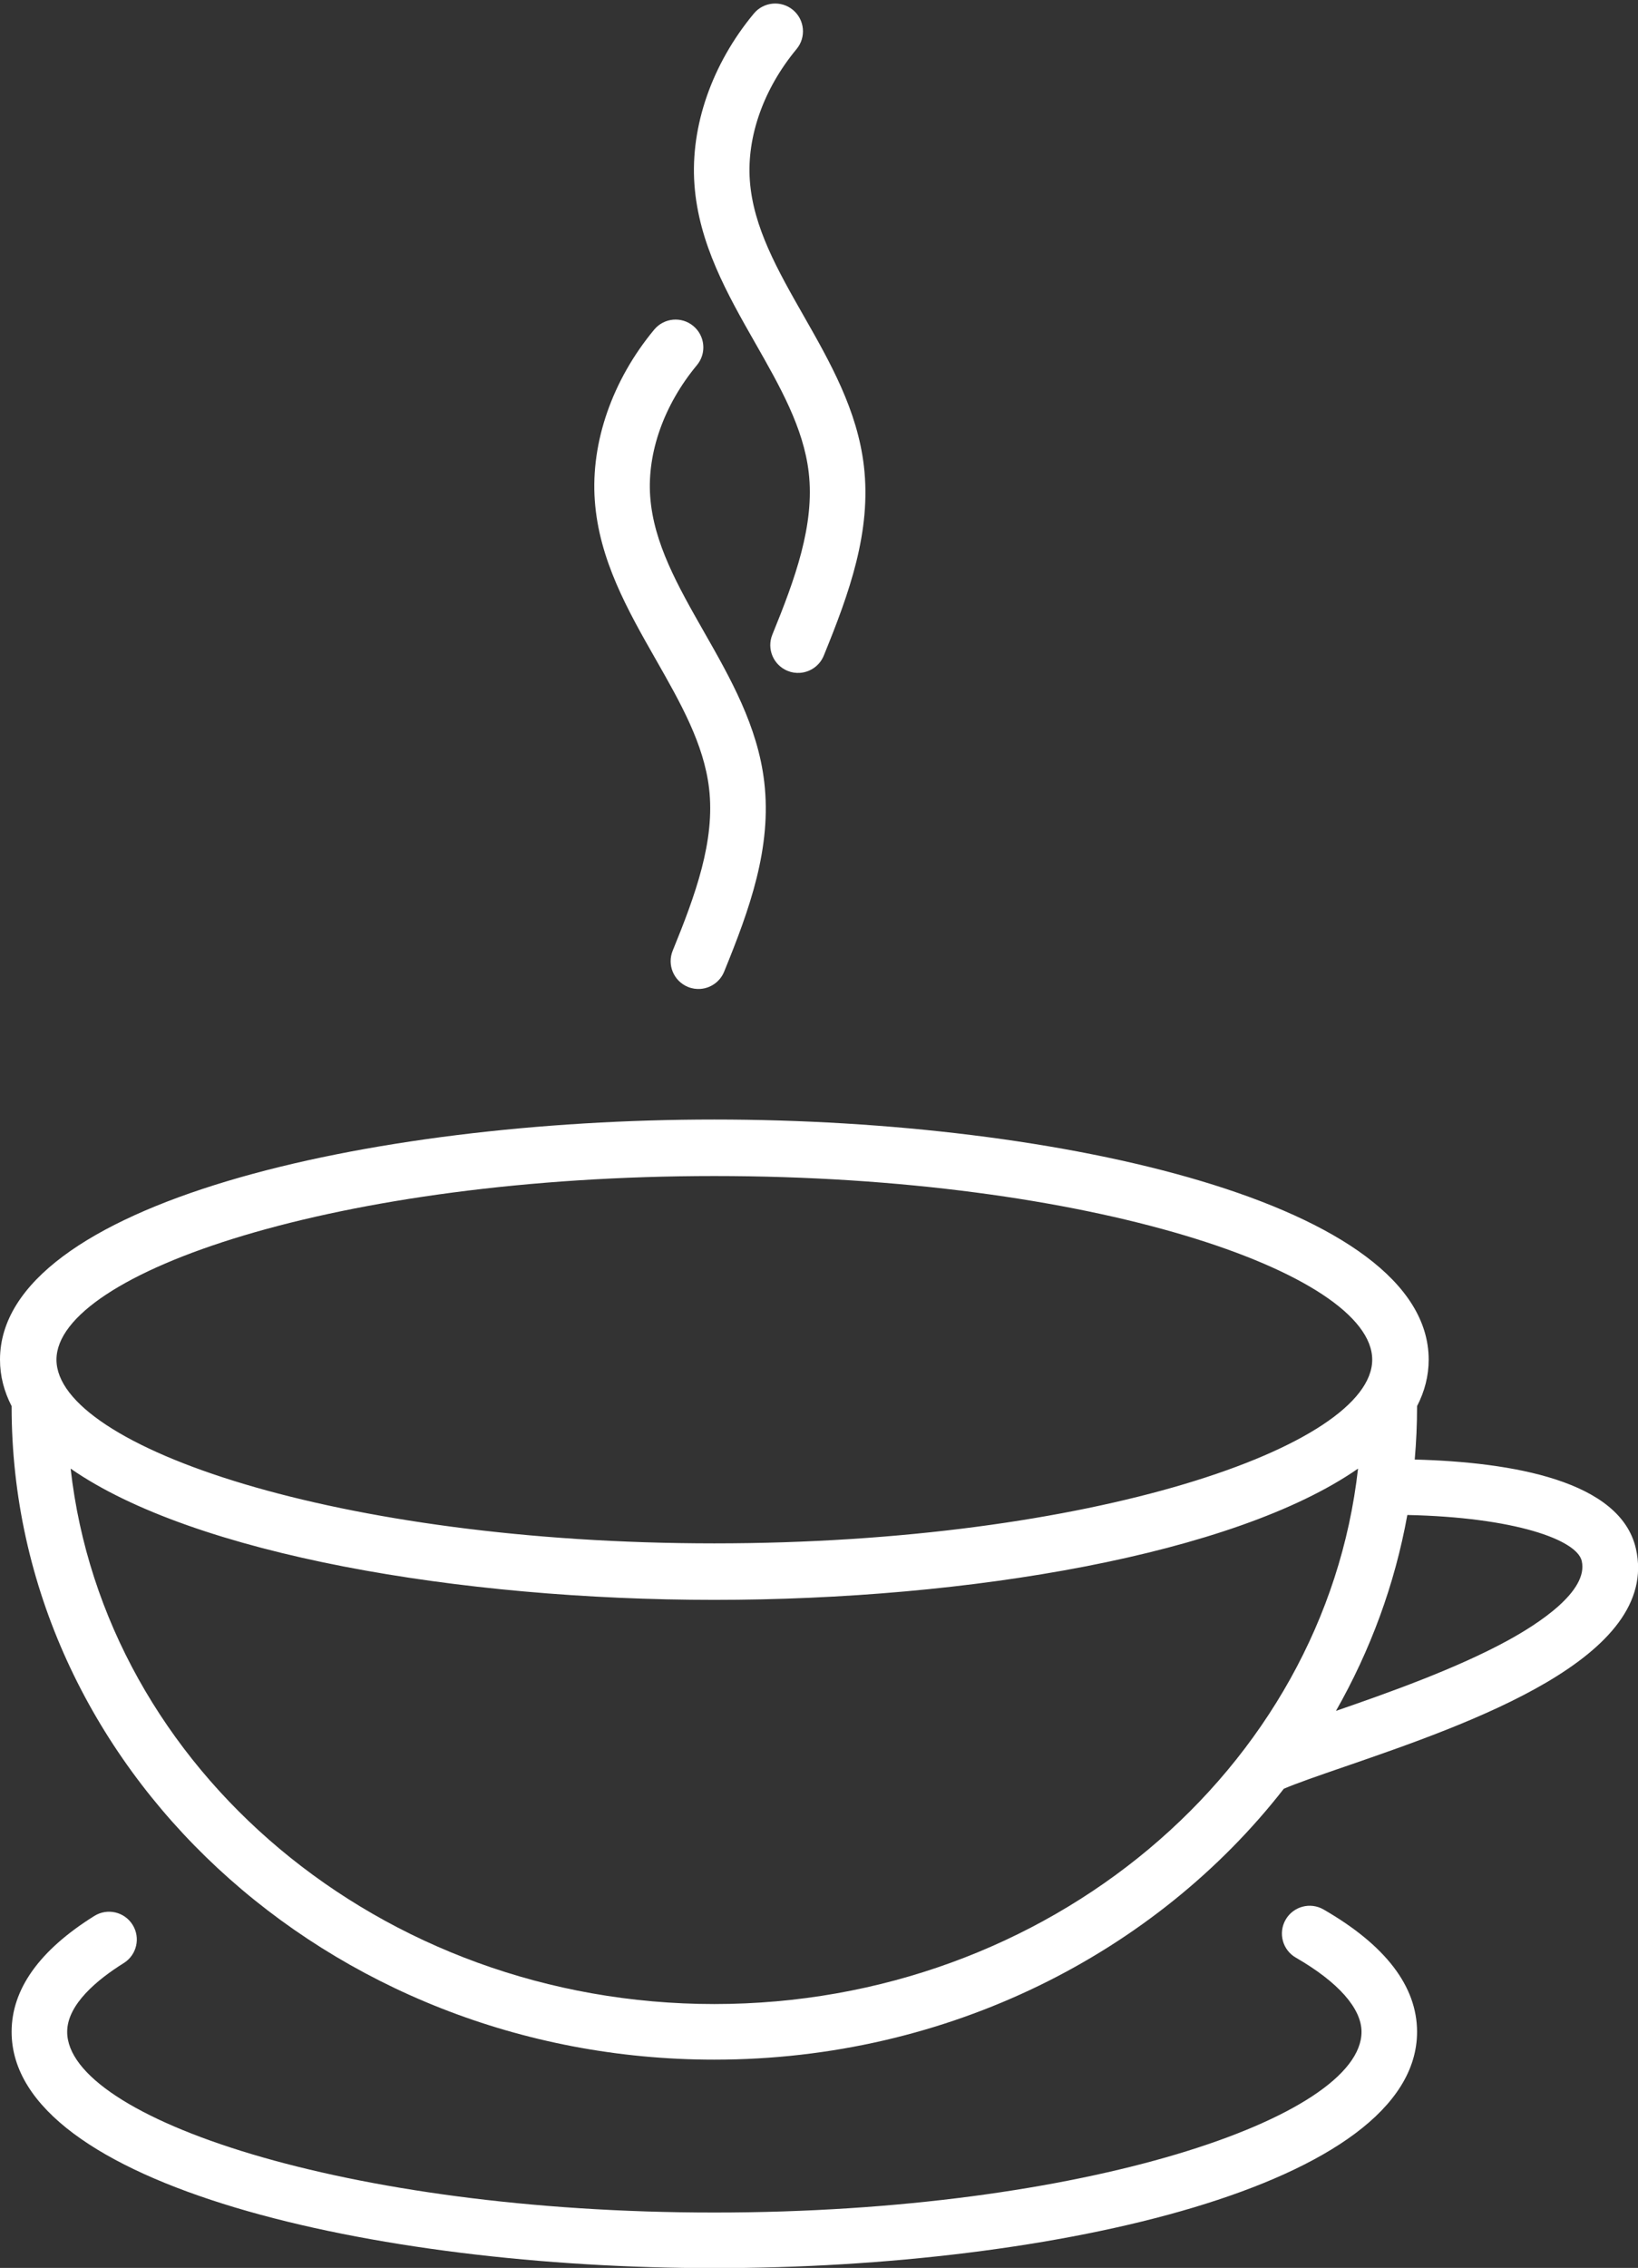 <?xml version="1.0" encoding="UTF-8" standalone="no"?><svg xmlns="http://www.w3.org/2000/svg" xmlns:xlink="http://www.w3.org/1999/xlink" fill="#000000" height="643.9" preserveAspectRatio="xMidYMid meet" version="1" viewBox="0.0 -1.0 465.4 643.9" width="465.4" zoomAndPan="magnify"><rect x="0.0" y="-1.0" width="465.4" height="643.9" fill="#333333" stroke="none"/><defs><clipPath id="a"><path d="M 0 316 L 465.43 316 L 465.43 584 L 0 584 Z M 0 316"/></clipPath><clipPath id="b"><path d="M 3 540 L 403 540 L 403 642.961 L 3 642.961 Z M 3 540"/></clipPath></defs><g><g clip-path="url(#a)" id="change1_2"><path d="M 428.191 464.883 C 413.512 472.867 394.387 479.641 379.582 484.754 C 389.34 467.617 396.289 448.902 399.859 429.133 C 430.297 429.781 448.039 436.168 449.418 442.195 C 451.387 450.812 436.965 460.109 428.191 464.883 Z M 202.961 567.988 C 108.012 567.988 29.648 501.258 20.07 415.965 C 55.133 440.348 130.715 453.234 202.961 453.234 C 275.211 453.234 350.793 440.348 385.855 415.965 C 376.281 501.258 297.91 567.988 202.961 567.988 Z M 202.961 332.898 C 309.945 332.898 389.883 360.43 389.883 385.043 C 389.883 409.66 309.945 437.191 202.961 437.191 C 95.98 437.191 16.043 409.66 16.043 385.043 C 16.043 360.43 95.98 332.898 202.961 332.898 Z M 464.801 438.68 C 460.395 419.395 429.672 414.117 401.965 413.391 C 402.395 408.434 402.625 403.422 402.625 398.363 C 402.625 398.324 402.613 398.289 402.613 398.254 C 404.77 394.074 405.926 389.672 405.926 385.043 C 405.926 340.754 301.355 316.855 202.961 316.855 C 104.57 316.855 0 340.754 0 385.043 C 0 389.672 1.156 394.074 3.312 398.254 C 3.312 398.289 3.301 398.324 3.301 398.363 C 3.301 500.598 92.871 583.773 202.961 583.773 C 269.465 583.773 328.465 553.418 364.77 506.855 C 368.531 505.25 374.734 503.113 381.781 500.688 C 417.66 488.328 471.883 469.656 464.801 438.68" fill="#ffffff"/></g><g clip-path="url(#b)" id="change1_1"><path d="M 376.059 541.137 C 372.281 538.957 367.453 540.258 365.281 544.035 C 363.105 547.809 364.402 552.637 368.18 554.809 C 380.215 561.742 386.844 569.227 386.844 575.883 C 386.844 600.098 308.203 627.18 202.961 627.18 C 97.723 627.18 19.086 600.098 19.086 575.883 C 19.086 568.031 27.824 560.934 35.156 556.359 C 38.855 554.055 39.984 549.188 37.676 545.488 C 35.367 541.793 30.504 540.664 26.805 542.973 C 11.211 552.699 3.301 563.77 3.301 575.883 C 3.301 619.449 106.172 642.961 202.961 642.961 C 299.754 642.961 402.625 619.449 402.625 575.883 C 402.625 562.98 393.688 551.293 376.059 541.137" fill="#ffffff"/></g><g id="change1_3"><path d="M 214.602 96.43 C 221.645 108.789 228.297 120.461 229.777 133.129 C 231.52 148.02 225.887 163.41 219.445 179.18 C 217.797 183.215 219.73 187.82 223.766 189.469 C 224.93 189.945 226.141 190.121 227.312 190.035 C 230.211 189.824 232.883 188.02 234.055 185.145 C 241.305 167.391 247.633 149.914 245.453 131.297 C 243.598 115.438 235.828 101.805 228.312 88.617 C 220.949 75.695 213.992 63.492 213.047 50.219 C 212.156 37.75 216.996 24.16 226.324 12.934 C 229.109 9.582 228.652 4.605 225.301 1.82 C 221.945 -0.965 216.969 -0.504 214.188 2.848 C 202.281 17.176 196.129 34.852 197.305 51.34 C 198.508 68.191 206.688 82.547 214.602 96.43" fill="#ffffff"/></g><g id="change1_4"><path d="M 186.293 186.164 C 193.336 198.523 199.988 210.195 201.469 222.863 C 203.211 237.754 197.574 253.145 191.133 268.914 C 189.488 272.949 191.422 277.555 195.457 279.203 C 196.621 279.68 197.832 279.855 199.004 279.77 C 201.902 279.559 204.574 277.75 205.746 274.879 C 212.996 257.125 219.32 239.648 217.145 221.027 C 215.289 205.172 207.516 191.535 200 178.352 C 192.641 165.43 185.684 153.227 184.738 139.953 C 183.848 127.484 188.688 113.895 198.016 102.668 C 200.801 99.316 200.34 94.34 196.988 91.555 C 193.637 88.77 188.66 89.23 185.879 92.582 C 173.973 106.91 167.82 124.586 168.996 141.074 C 170.195 157.926 178.379 172.281 186.293 186.164" fill="#ffffff"/></g></g></svg>